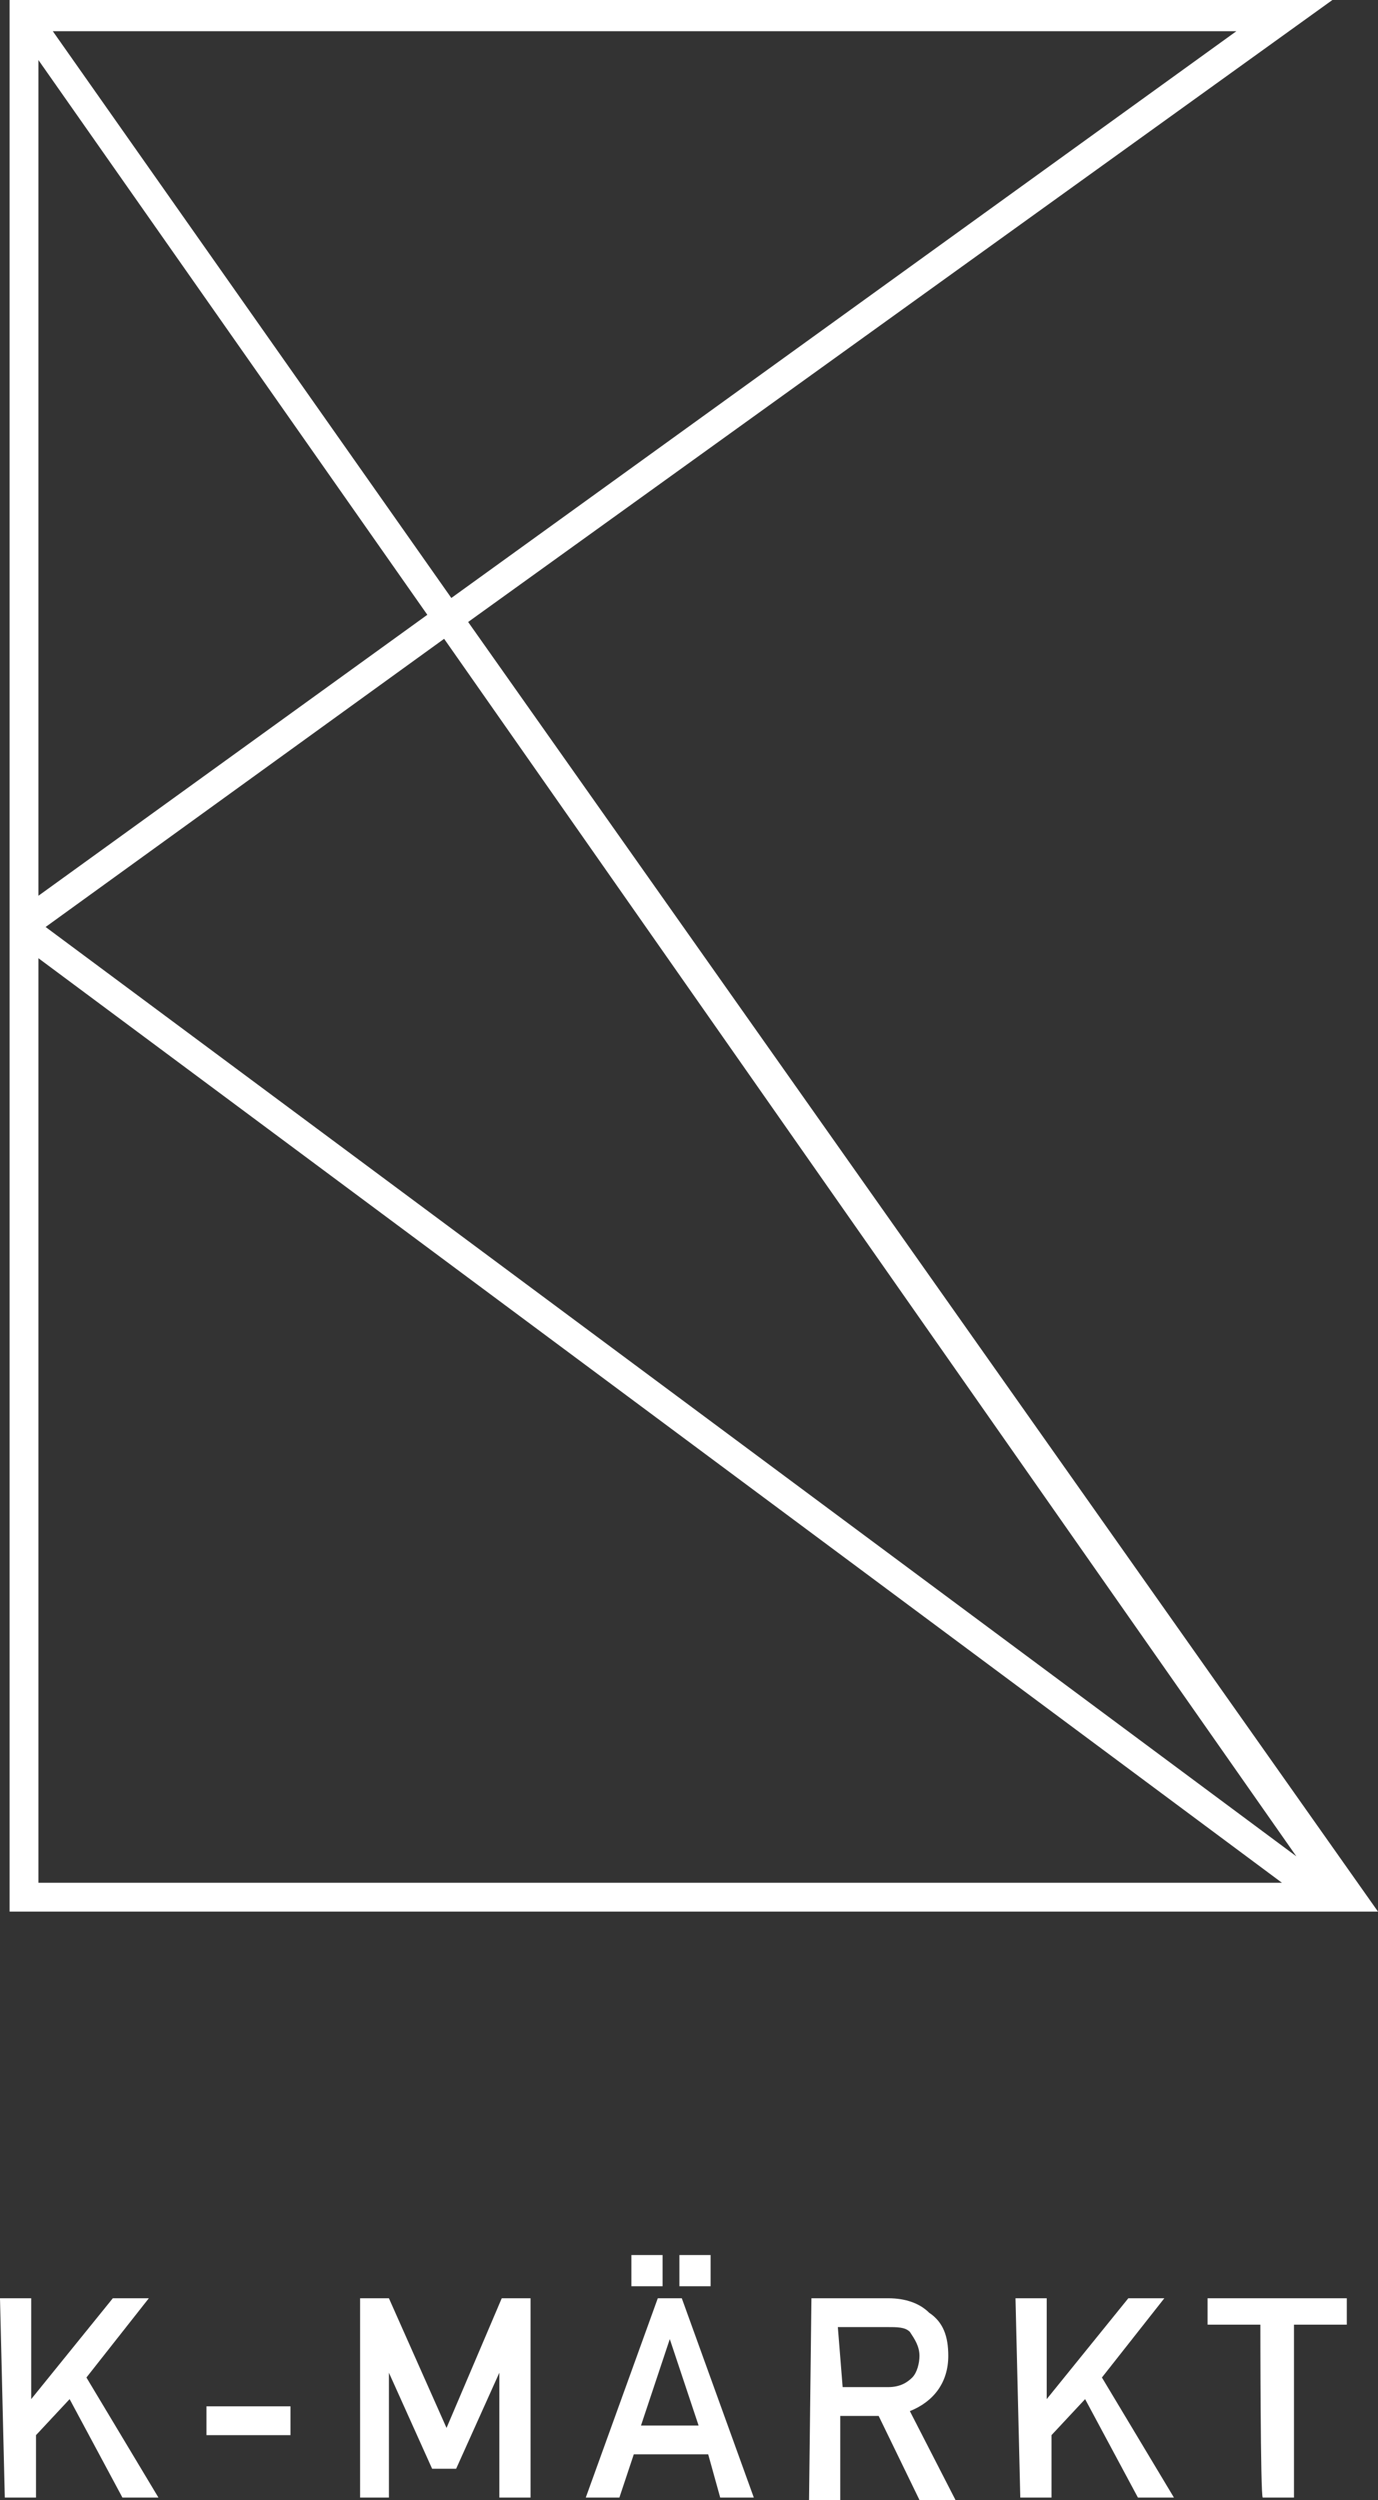 <?xml version="1.0" encoding="utf-8"?>
<!-- Generator: Adobe Illustrator 23.0.6, SVG Export Plug-In . SVG Version: 6.00 Build 0)  -->
<svg version="1.1" id="Lager_1" xmlns="http://www.w3.org/2000/svg" xmlns:xlink="http://www.w3.org/1999/xlink" x="0px" y="0px"
	 viewBox="0 0 57.4 104.1" style="enable-background:new 0 0 57.4 104.1;" xml:space="preserve">
<rect x="0" y="0" width="57.4" height="104.1" fill="#333333" stroke="none"/>
<style type="text/css">
	.st0{fill:#FFFFFF;}
</style>
<g>
	<g>
		<path class="st0" d="M19.5,25.9L55.5,0H1.4h-1v37.4v2.2v40h57L19.5,25.9z M54,77.3L1.9,38.6l16.6-12L54,77.3z M51.5,1.3L18.8,24.9
			L2.2,1.3C2.2,1.3,51.5,1.3,51.5,1.3z M1.6,2.5l16.2,23.1L1.6,37.3C1.6,37.3,1.6,2.5,1.6,2.5z M1.6,78.4V39.9l51.8,38.5H1.6z"/>
	</g>
	<g>
		<path class="st0" d="M0,95.7h1.3v4.2l0,0l3.4-4.2h1.5L3.6,99l3,5H5.1l-2.2-4.1l-1.4,1.5v2.6H0.2L0,95.7L0,95.7z"/>
		<path class="st0" d="M8.6,100.2h3.5v1.2H8.6V100.2z"/>
		<path class="st0" d="M15,95.7h1.2l2.4,5.4l2.3-5.4h1.2v8.3h-1.3v-5.2l0,0l-1.8,4h-1l-1.8-4l0,0v5.2H15V95.7z"/>
		<path class="st0" d="M29.5,102.2h-3.1l-0.6,1.8h-1.4l3-8.3h1l3,8.3H30L29.5,102.2z M26.3,93.9h1.3v1.3h-1.3V93.9z M29.1,101
			l-1.2-3.6l0,0l-1.2,3.6H29.1z M28.3,93.9h1.3v1.3h-1.3V93.9z"/>
		<path class="st0" d="M33.8,95.7H37c0.7,0,1.3,0.2,1.7,0.6c0.6,0.4,0.8,1,0.8,1.8c0,1.1-0.6,1.9-1.6,2.3l1.9,3.7h-1.5l-1.7-3.5H35
			v3.5h-1.3L33.8,95.7L33.8,95.7z M35.1,99.4H37c0.5,0,0.8-0.2,1-0.4s0.3-0.6,0.3-0.9c0-0.4-0.2-0.7-0.4-1c-0.2-0.2-0.5-0.2-1-0.2
			h-2L35.1,99.4L35.1,99.4z"/>
		<path class="st0" d="M42.3,95.7h1.3v4.2l0,0l3.4-4.2h1.5L45.9,99l3,5h-1.5l-2.2-4.1l-1.4,1.5v2.6h-1.3L42.3,95.7L42.3,95.7z"/>
		<path class="st0" d="M52.5,96.8h-2.2v-1.1h5.8v1.1h-2.2v7.2h-1.3C52.5,104,52.5,96.8,52.5,96.8z"/>
	</g>
</g>
</svg>
